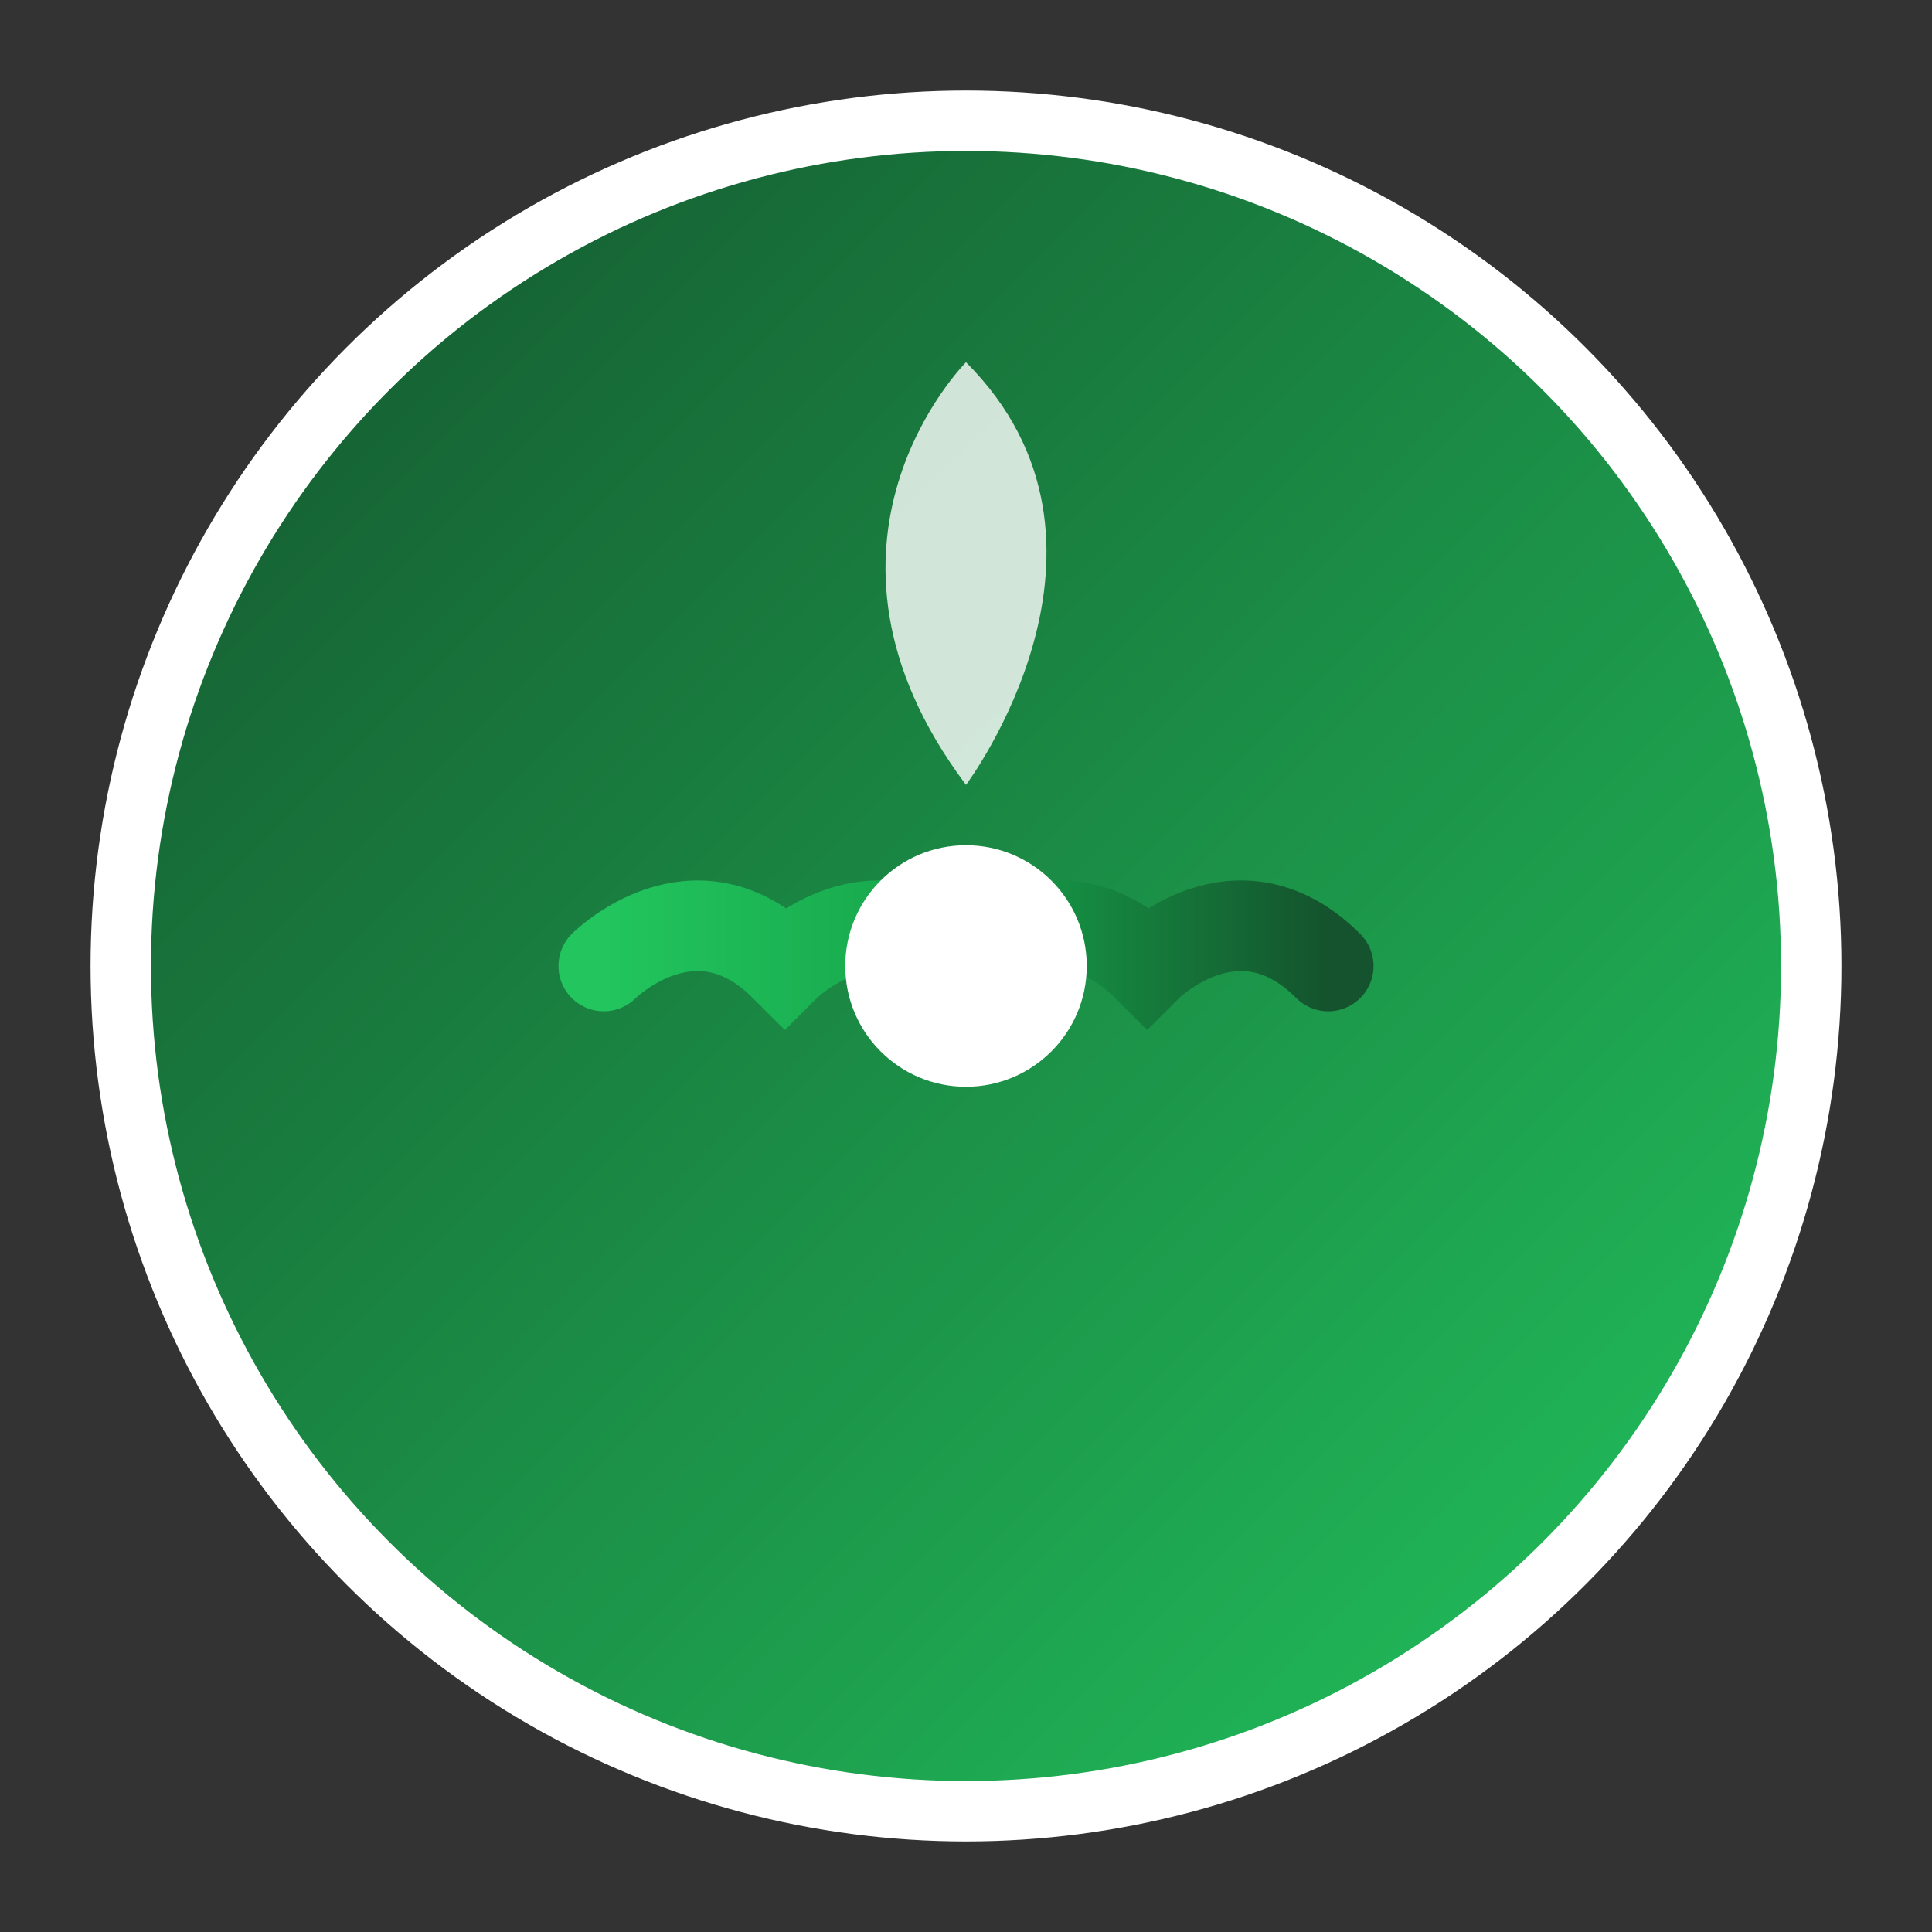 <svg width="32" height="32" viewBox="0 0 32 32" fill="none" xmlns="http://www.w3.org/2000/svg">
  <rect x="0" y="0" width="32" height="32" fill="#333333" stroke="none"/>
  <defs>
    <linearGradient id="logoGradient" x1="0%" y1="0%" x2="100%" y2="100%">
      <stop offset="0%" stop-color="#14532D"/>
      <stop offset="100%" stop-color="#22C55E"/>
    </linearGradient>
    <linearGradient id="signalGradient" x1="0%" y1="0%" x2="100%" y2="0%">
      <stop offset="0%" stop-color="#22C55E"/>
      <stop offset="50%" stop-color="#16A34A"/>
      <stop offset="100%" stop-color="#14532D"/>
    </linearGradient>
  </defs>
  
  <!-- Background circle -->
  <circle cx="16" cy="16" r="14" fill="url(#logoGradient)" stroke="#FFFFFF" stroke-width="1"/>
  
  <!-- Signal waves -->
  <path d="M10 16C10 16 11.5 14.5 13 16C13 16 14.5 14.5 16 16C16 16 17.5 14.5 19 16C19 16 20.5 14.5 22 16" 
        stroke="url(#signalGradient)" stroke-width="1.5" stroke-linecap="round" fill="none"/>
  
  <!-- Central dot -->
  <circle cx="16" cy="16" r="2" fill="#FFFFFF"/>
  
  <!-- Leaf accent -->
  <path d="M16 6C16 6 13 9 16 13C16 13 19 9 16 6Z" fill="#FFFFFF" opacity="0.8"/>
</svg>
